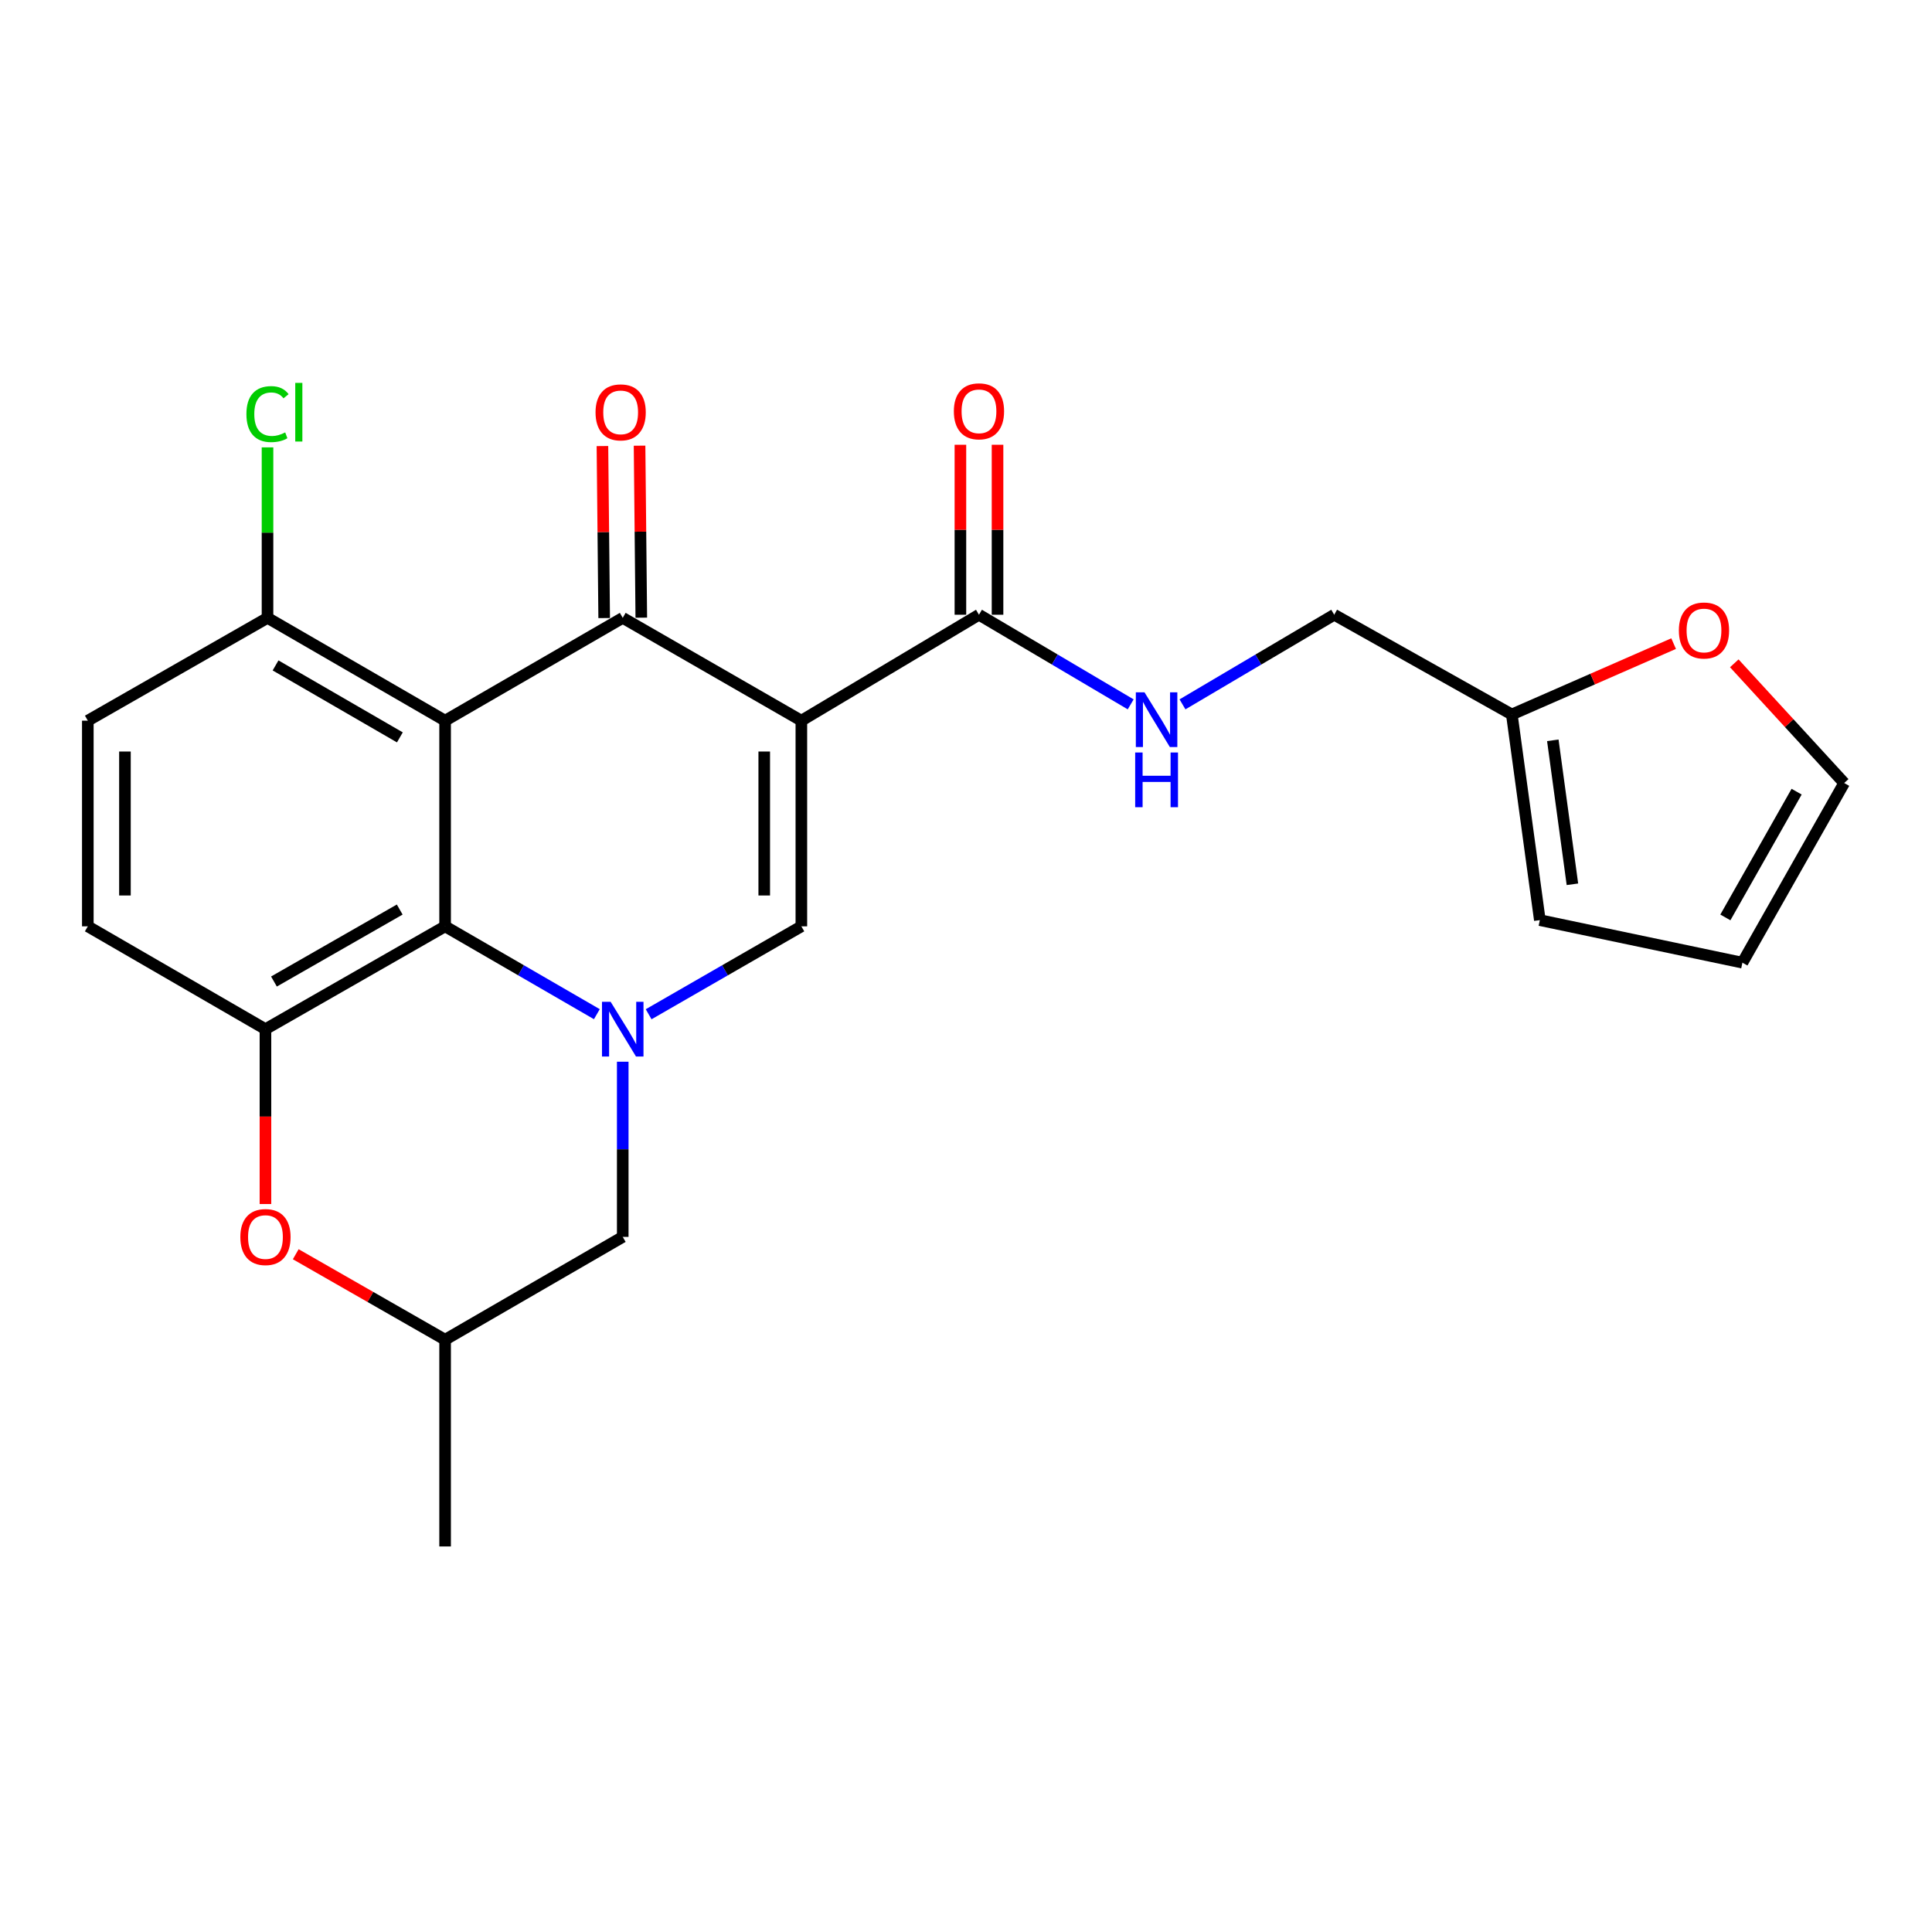 <?xml version='1.0' encoding='iso-8859-1'?>
<svg version='1.1' baseProfile='full'
              xmlns='http://www.w3.org/2000/svg'
                      xmlns:rdkit='http://www.rdkit.org/xml'
                      xmlns:xlink='http://www.w3.org/1999/xlink'
                  xml:space='preserve'
width='1000px' height='1000px' viewBox='0 0 1000 1000'>
<!-- END OF HEADER -->
<rect style='opacity:1.0;fill:#FFFFFF;stroke:none' width='1000' height='1000' x='0' y='0'> </rect>
<path class='bond-1' d='M 414.783,373.021 L 322.328,319.807' style='fill:none;fill-rule:evenodd;stroke:#000000;stroke-width:6px;stroke-linecap:butt;stroke-linejoin:miter;stroke-opacity:1' />
<path class='bond-3' d='M 414.783,373.021 L 414.783,479.471' style='fill:none;fill-rule:evenodd;stroke:#000000;stroke-width:6px;stroke-linecap:butt;stroke-linejoin:miter;stroke-opacity:1' />
<path class='bond-3' d='M 395.568,388.989 L 395.568,463.504' style='fill:none;fill-rule:evenodd;stroke:#000000;stroke-width:6px;stroke-linecap:butt;stroke-linejoin:miter;stroke-opacity:1' />
<path class='bond-6' d='M 414.783,373.021 L 506.714,318.185' style='fill:none;fill-rule:evenodd;stroke:#000000;stroke-width:6px;stroke-linecap:butt;stroke-linejoin:miter;stroke-opacity:1' />
<path class='bond-0' d='M 230.386,373.021 L 322.328,319.807' style='fill:none;fill-rule:evenodd;stroke:#000000;stroke-width:6px;stroke-linecap:butt;stroke-linejoin:miter;stroke-opacity:1' />
<path class='bond-8' d='M 230.386,373.021 L 138.464,319.807' style='fill:none;fill-rule:evenodd;stroke:#000000;stroke-width:6px;stroke-linecap:butt;stroke-linejoin:miter;stroke-opacity:1' />
<path class='bond-8' d='M 206.971,381.669 L 142.626,344.419' style='fill:none;fill-rule:evenodd;stroke:#000000;stroke-width:6px;stroke-linecap:butt;stroke-linejoin:miter;stroke-opacity:1' />
<path class='bond-24' d='M 230.386,373.021 L 230.386,479.471' style='fill:none;fill-rule:evenodd;stroke:#000000;stroke-width:6px;stroke-linecap:butt;stroke-linejoin:miter;stroke-opacity:1' />
<path class='bond-12' d='M 331.935,319.71 L 331.484,275.196' style='fill:none;fill-rule:evenodd;stroke:#000000;stroke-width:6px;stroke-linecap:butt;stroke-linejoin:miter;stroke-opacity:1' />
<path class='bond-12' d='M 331.484,275.196 L 331.033,230.682' style='fill:none;fill-rule:evenodd;stroke:#FF0000;stroke-width:6px;stroke-linecap:butt;stroke-linejoin:miter;stroke-opacity:1' />
<path class='bond-12' d='M 312.721,319.905 L 312.27,275.391' style='fill:none;fill-rule:evenodd;stroke:#000000;stroke-width:6px;stroke-linecap:butt;stroke-linejoin:miter;stroke-opacity:1' />
<path class='bond-12' d='M 312.27,275.391 L 311.819,230.877' style='fill:none;fill-rule:evenodd;stroke:#FF0000;stroke-width:6px;stroke-linecap:butt;stroke-linejoin:miter;stroke-opacity:1' />
<path class='bond-2' d='M 335.735,524.978 L 375.259,502.224' style='fill:none;fill-rule:evenodd;stroke:#0000FF;stroke-width:6px;stroke-linecap:butt;stroke-linejoin:miter;stroke-opacity:1' />
<path class='bond-2' d='M 375.259,502.224 L 414.783,479.471' style='fill:none;fill-rule:evenodd;stroke:#000000;stroke-width:6px;stroke-linecap:butt;stroke-linejoin:miter;stroke-opacity:1' />
<path class='bond-4' d='M 308.932,524.941 L 269.659,502.206' style='fill:none;fill-rule:evenodd;stroke:#0000FF;stroke-width:6px;stroke-linecap:butt;stroke-linejoin:miter;stroke-opacity:1' />
<path class='bond-4' d='M 269.659,502.206 L 230.386,479.471' style='fill:none;fill-rule:evenodd;stroke:#000000;stroke-width:6px;stroke-linecap:butt;stroke-linejoin:miter;stroke-opacity:1' />
<path class='bond-9' d='M 322.328,549.544 L 322.328,594.878' style='fill:none;fill-rule:evenodd;stroke:#0000FF;stroke-width:6px;stroke-linecap:butt;stroke-linejoin:miter;stroke-opacity:1' />
<path class='bond-9' d='M 322.328,594.878 L 322.328,640.213' style='fill:none;fill-rule:evenodd;stroke:#000000;stroke-width:6px;stroke-linecap:butt;stroke-linejoin:miter;stroke-opacity:1' />
<path class='bond-5' d='M 230.386,479.471 L 137.397,532.696' style='fill:none;fill-rule:evenodd;stroke:#000000;stroke-width:6px;stroke-linecap:butt;stroke-linejoin:miter;stroke-opacity:1' />
<path class='bond-5' d='M 206.892,470.778 L 141.8,508.036' style='fill:none;fill-rule:evenodd;stroke:#000000;stroke-width:6px;stroke-linecap:butt;stroke-linejoin:miter;stroke-opacity:1' />
<path class='bond-14' d='M 137.397,532.696 L 45.455,479.471' style='fill:none;fill-rule:evenodd;stroke:#000000;stroke-width:6px;stroke-linecap:butt;stroke-linejoin:miter;stroke-opacity:1' />
<path class='bond-26' d='M 137.397,532.696 L 137.397,577.95' style='fill:none;fill-rule:evenodd;stroke:#000000;stroke-width:6px;stroke-linecap:butt;stroke-linejoin:miter;stroke-opacity:1' />
<path class='bond-26' d='M 137.397,577.95 L 137.397,623.205' style='fill:none;fill-rule:evenodd;stroke:#FF0000;stroke-width:6px;stroke-linecap:butt;stroke-linejoin:miter;stroke-opacity:1' />
<path class='bond-10' d='M 506.714,318.185 L 545.976,341.38' style='fill:none;fill-rule:evenodd;stroke:#000000;stroke-width:6px;stroke-linecap:butt;stroke-linejoin:miter;stroke-opacity:1' />
<path class='bond-10' d='M 545.976,341.38 L 585.237,364.576' style='fill:none;fill-rule:evenodd;stroke:#0000FF;stroke-width:6px;stroke-linecap:butt;stroke-linejoin:miter;stroke-opacity:1' />
<path class='bond-16' d='M 516.322,318.185 L 516.322,274.196' style='fill:none;fill-rule:evenodd;stroke:#000000;stroke-width:6px;stroke-linecap:butt;stroke-linejoin:miter;stroke-opacity:1' />
<path class='bond-16' d='M 516.322,274.196 L 516.322,230.208' style='fill:none;fill-rule:evenodd;stroke:#FF0000;stroke-width:6px;stroke-linecap:butt;stroke-linejoin:miter;stroke-opacity:1' />
<path class='bond-16' d='M 497.107,318.185 L 497.107,274.196' style='fill:none;fill-rule:evenodd;stroke:#000000;stroke-width:6px;stroke-linecap:butt;stroke-linejoin:miter;stroke-opacity:1' />
<path class='bond-16' d='M 497.107,274.196 L 497.107,230.208' style='fill:none;fill-rule:evenodd;stroke:#FF0000;stroke-width:6px;stroke-linecap:butt;stroke-linejoin:miter;stroke-opacity:1' />
<path class='bond-7' d='M 153.076,649.187 L 191.731,671.312' style='fill:none;fill-rule:evenodd;stroke:#FF0000;stroke-width:6px;stroke-linecap:butt;stroke-linejoin:miter;stroke-opacity:1' />
<path class='bond-7' d='M 191.731,671.312 L 230.386,693.438' style='fill:none;fill-rule:evenodd;stroke:#000000;stroke-width:6px;stroke-linecap:butt;stroke-linejoin:miter;stroke-opacity:1' />
<path class='bond-20' d='M 138.464,319.807 L 45.455,373.021' style='fill:none;fill-rule:evenodd;stroke:#000000;stroke-width:6px;stroke-linecap:butt;stroke-linejoin:miter;stroke-opacity:1' />
<path class='bond-22' d='M 138.464,319.807 L 138.464,275.683' style='fill:none;fill-rule:evenodd;stroke:#000000;stroke-width:6px;stroke-linecap:butt;stroke-linejoin:miter;stroke-opacity:1' />
<path class='bond-22' d='M 138.464,275.683 L 138.464,231.559' style='fill:none;fill-rule:evenodd;stroke:#00CC00;stroke-width:6px;stroke-linecap:butt;stroke-linejoin:miter;stroke-opacity:1' />
<path class='bond-15' d='M 322.328,640.213 L 230.386,693.438' style='fill:none;fill-rule:evenodd;stroke:#000000;stroke-width:6px;stroke-linecap:butt;stroke-linejoin:miter;stroke-opacity:1' />
<path class='bond-21' d='M 612.056,364.577 L 651.322,341.381' style='fill:none;fill-rule:evenodd;stroke:#0000FF;stroke-width:6px;stroke-linecap:butt;stroke-linejoin:miter;stroke-opacity:1' />
<path class='bond-21' d='M 651.322,341.381 L 690.589,318.185' style='fill:none;fill-rule:evenodd;stroke:#000000;stroke-width:6px;stroke-linecap:butt;stroke-linejoin:miter;stroke-opacity:1' />
<path class='bond-11' d='M 782.52,369.808 L 690.589,318.185' style='fill:none;fill-rule:evenodd;stroke:#000000;stroke-width:6px;stroke-linecap:butt;stroke-linejoin:miter;stroke-opacity:1' />
<path class='bond-13' d='M 782.52,369.808 L 824.392,351.472' style='fill:none;fill-rule:evenodd;stroke:#000000;stroke-width:6px;stroke-linecap:butt;stroke-linejoin:miter;stroke-opacity:1' />
<path class='bond-13' d='M 824.392,351.472 L 866.263,333.136' style='fill:none;fill-rule:evenodd;stroke:#FF0000;stroke-width:6px;stroke-linecap:butt;stroke-linejoin:miter;stroke-opacity:1' />
<path class='bond-17' d='M 782.52,369.808 L 797.017,476.258' style='fill:none;fill-rule:evenodd;stroke:#000000;stroke-width:6px;stroke-linecap:butt;stroke-linejoin:miter;stroke-opacity:1' />
<path class='bond-17' d='M 803.734,383.183 L 813.881,457.698' style='fill:none;fill-rule:evenodd;stroke:#000000;stroke-width:6px;stroke-linecap:butt;stroke-linejoin:miter;stroke-opacity:1' />
<path class='bond-18' d='M 897.66,343.335 L 926.103,374.313' style='fill:none;fill-rule:evenodd;stroke:#FF0000;stroke-width:6px;stroke-linecap:butt;stroke-linejoin:miter;stroke-opacity:1' />
<path class='bond-18' d='M 926.103,374.313 L 954.545,405.292' style='fill:none;fill-rule:evenodd;stroke:#000000;stroke-width:6px;stroke-linecap:butt;stroke-linejoin:miter;stroke-opacity:1' />
<path class='bond-25' d='M 45.455,479.471 L 45.455,373.021' style='fill:none;fill-rule:evenodd;stroke:#000000;stroke-width:6px;stroke-linecap:butt;stroke-linejoin:miter;stroke-opacity:1' />
<path class='bond-25' d='M 64.669,463.504 L 64.669,388.989' style='fill:none;fill-rule:evenodd;stroke:#000000;stroke-width:6px;stroke-linecap:butt;stroke-linejoin:miter;stroke-opacity:1' />
<path class='bond-23' d='M 230.386,693.438 L 230.386,800.442' style='fill:none;fill-rule:evenodd;stroke:#000000;stroke-width:6px;stroke-linecap:butt;stroke-linejoin:miter;stroke-opacity:1' />
<path class='bond-19' d='M 797.017,476.258 L 901.865,498.28' style='fill:none;fill-rule:evenodd;stroke:#000000;stroke-width:6px;stroke-linecap:butt;stroke-linejoin:miter;stroke-opacity:1' />
<path class='bond-27' d='M 954.545,405.292 L 901.865,498.28' style='fill:none;fill-rule:evenodd;stroke:#000000;stroke-width:6px;stroke-linecap:butt;stroke-linejoin:miter;stroke-opacity:1' />
<path class='bond-27' d='M 929.925,409.768 L 893.049,474.86' style='fill:none;fill-rule:evenodd;stroke:#000000;stroke-width:6px;stroke-linecap:butt;stroke-linejoin:miter;stroke-opacity:1' />
<path  class='atom-3' d='M 316.068 518.536
L 325.348 533.536
Q 326.268 535.016, 327.748 537.696
Q 329.228 540.376, 329.308 540.536
L 329.308 518.536
L 333.068 518.536
L 333.068 546.856
L 329.188 546.856
L 319.228 530.456
Q 318.068 528.536, 316.828 526.336
Q 315.628 524.136, 315.268 523.456
L 315.268 546.856
L 311.588 546.856
L 311.588 518.536
L 316.068 518.536
' fill='#0000FF'/>
<path  class='atom-8' d='M 124.397 640.293
Q 124.397 633.493, 127.757 629.693
Q 131.117 625.893, 137.397 625.893
Q 143.677 625.893, 147.037 629.693
Q 150.397 633.493, 150.397 640.293
Q 150.397 647.173, 146.997 651.093
Q 143.597 654.973, 137.397 654.973
Q 131.157 654.973, 127.757 651.093
Q 124.397 647.213, 124.397 640.293
M 137.397 651.773
Q 141.717 651.773, 144.037 648.893
Q 146.397 645.973, 146.397 640.293
Q 146.397 634.733, 144.037 631.933
Q 141.717 629.093, 137.397 629.093
Q 133.077 629.093, 130.717 631.893
Q 128.397 634.693, 128.397 640.293
Q 128.397 646.013, 130.717 648.893
Q 133.077 651.773, 137.397 651.773
' fill='#FF0000'/>
<path  class='atom-11' d='M 592.386 358.338
L 601.666 373.338
Q 602.586 374.818, 604.066 377.498
Q 605.546 380.178, 605.626 380.338
L 605.626 358.338
L 609.386 358.338
L 609.386 386.658
L 605.506 386.658
L 595.546 370.258
Q 594.386 368.338, 593.146 366.138
Q 591.946 363.938, 591.586 363.258
L 591.586 386.658
L 587.906 386.658
L 587.906 358.338
L 592.386 358.338
' fill='#0000FF'/>
<path  class='atom-11' d='M 587.566 389.49
L 591.406 389.49
L 591.406 401.53
L 605.886 401.53
L 605.886 389.49
L 609.726 389.49
L 609.726 417.81
L 605.886 417.81
L 605.886 404.73
L 591.406 404.73
L 591.406 417.81
L 587.566 417.81
L 587.566 389.49
' fill='#0000FF'/>
<path  class='atom-13' d='M 308.25 213.438
Q 308.25 206.638, 311.61 202.838
Q 314.97 199.038, 321.25 199.038
Q 327.53 199.038, 330.89 202.838
Q 334.25 206.638, 334.25 213.438
Q 334.25 220.318, 330.85 224.238
Q 327.45 228.118, 321.25 228.118
Q 315.01 228.118, 311.61 224.238
Q 308.25 220.358, 308.25 213.438
M 321.25 224.918
Q 325.57 224.918, 327.89 222.038
Q 330.25 219.118, 330.25 213.438
Q 330.25 207.878, 327.89 205.078
Q 325.57 202.238, 321.25 202.238
Q 316.93 202.238, 314.57 205.038
Q 312.25 207.838, 312.25 213.438
Q 312.25 219.158, 314.57 222.038
Q 316.93 224.918, 321.25 224.918
' fill='#FF0000'/>
<path  class='atom-14' d='M 868.978 326.335
Q 868.978 319.535, 872.338 315.735
Q 875.698 311.935, 881.978 311.935
Q 888.258 311.935, 891.618 315.735
Q 894.978 319.535, 894.978 326.335
Q 894.978 333.215, 891.578 337.135
Q 888.178 341.015, 881.978 341.015
Q 875.738 341.015, 872.338 337.135
Q 868.978 333.255, 868.978 326.335
M 881.978 337.815
Q 886.298 337.815, 888.618 334.935
Q 890.978 332.015, 890.978 326.335
Q 890.978 320.775, 888.618 317.975
Q 886.298 315.135, 881.978 315.135
Q 877.658 315.135, 875.298 317.935
Q 872.978 320.735, 872.978 326.335
Q 872.978 332.055, 875.298 334.935
Q 877.658 337.815, 881.978 337.815
' fill='#FF0000'/>
<path  class='atom-17' d='M 493.714 212.893
Q 493.714 206.093, 497.074 202.293
Q 500.434 198.493, 506.714 198.493
Q 512.994 198.493, 516.354 202.293
Q 519.714 206.093, 519.714 212.893
Q 519.714 219.773, 516.314 223.693
Q 512.914 227.573, 506.714 227.573
Q 500.474 227.573, 497.074 223.693
Q 493.714 219.813, 493.714 212.893
M 506.714 224.373
Q 511.034 224.373, 513.354 221.493
Q 515.714 218.573, 515.714 212.893
Q 515.714 207.333, 513.354 204.533
Q 511.034 201.693, 506.714 201.693
Q 502.394 201.693, 500.034 204.493
Q 497.714 207.293, 497.714 212.893
Q 497.714 218.613, 500.034 221.493
Q 502.394 224.373, 506.714 224.373
' fill='#FF0000'/>
<path  class='atom-23' d='M 127.544 214.338
Q 127.544 207.298, 130.824 203.618
Q 134.144 199.898, 140.424 199.898
Q 146.264 199.898, 149.384 204.018
L 146.744 206.178
Q 144.464 203.178, 140.424 203.178
Q 136.144 203.178, 133.864 206.058
Q 131.624 208.898, 131.624 214.338
Q 131.624 219.938, 133.944 222.818
Q 136.304 225.698, 140.864 225.698
Q 143.984 225.698, 147.624 223.818
L 148.744 226.818
Q 147.264 227.778, 145.024 228.338
Q 142.784 228.898, 140.304 228.898
Q 134.144 228.898, 130.824 225.138
Q 127.544 221.378, 127.544 214.338
' fill='#00CC00'/>
<path  class='atom-23' d='M 152.824 198.178
L 156.504 198.178
L 156.504 228.538
L 152.824 228.538
L 152.824 198.178
' fill='#00CC00'/>
</svg>
